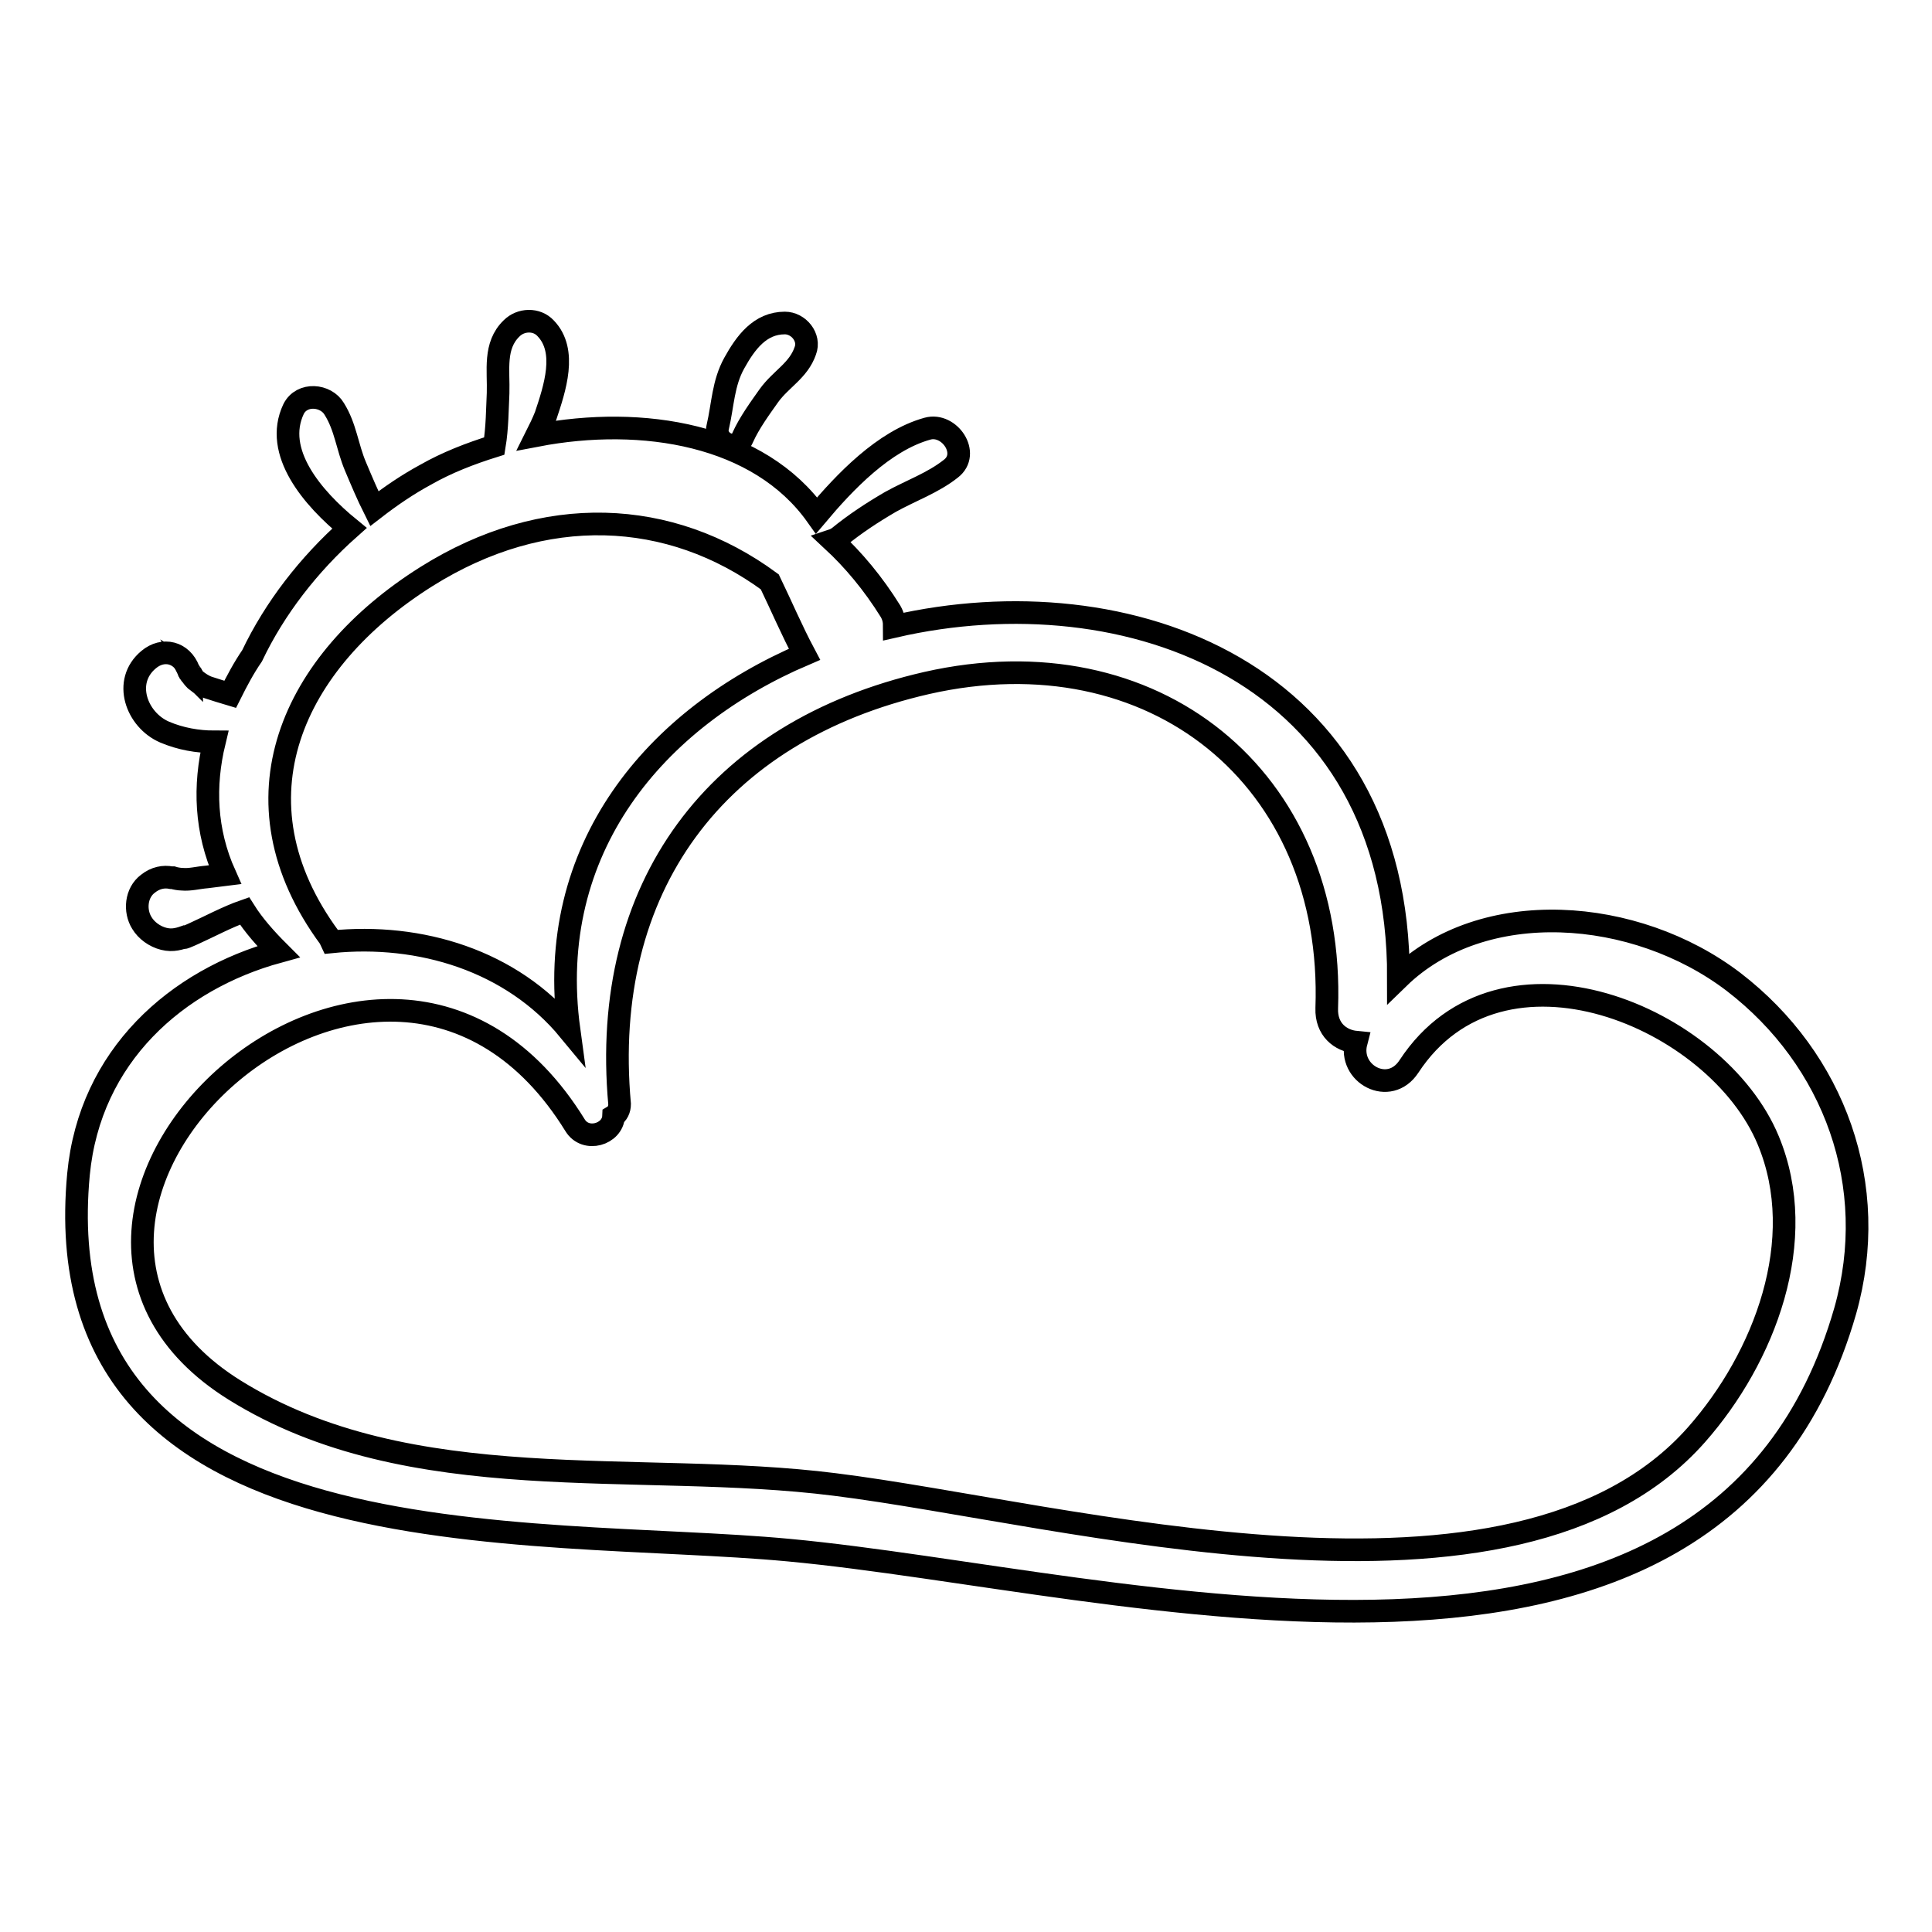 <?xml version="1.0" encoding="utf-8"?>
<!-- Svg Vector Icons : http://www.onlinewebfonts.com/icon -->
<!DOCTYPE svg PUBLIC "-//W3C//DTD SVG 1.1//EN" "http://www.w3.org/Graphics/SVG/1.1/DTD/svg11.dtd">
<svg version="1.1" xmlns="http://www.w3.org/2000/svg" xmlns:xlink="http://www.w3.org/1999/xlink" x="0px" y="0px" viewBox="0 0 256 256" enable-background="new 0 0 256 256" xml:space="preserve">
<g><g><g><g><path stroke-width="3" fill-opacity="0" stroke="#000000"  d="M25.4,89.4c0,0,0-0.1-0.3-0.3c0,0,0,0,0,0C25.2,89.3,25.3,89.3,25.4,89.4z"/><path stroke-width="3" fill-opacity="0" stroke="#000000"  d="M229.7,130.1c-13-9.9-33.2-11.4-44.4-0.5c0.1-40.6-35.9-53.7-66.8-46.6c0-0.7-0.1-1.3-0.5-2c-2.3-3.7-4.9-6.8-7.7-9.4c0.3-0.1,0.5-0.2,0.8-0.4c2.2-1.8,4.5-3.3,6.9-4.7c2.7-1.5,5.6-2.5,8-4.4c2.6-2-0.2-6.1-3.1-5.3c-5.8,1.6-11,7.1-14.7,11.5C100.6,57.6,85.2,55,71.1,57.7c0.4-0.8,0.8-1.6,1.2-2.6c1.2-3.6,2.9-8.6,0-11.6c-1.2-1.3-3.3-1.2-4.5,0c-2.4,2.3-1.7,5.6-1.8,8.6c-0.1,2-0.1,4.6-0.5,7c-3.2,1-6.3,2.2-9.1,3.8c-2.4,1.3-4.6,2.8-6.8,4.5c-0.9-1.8-1.7-3.7-2.5-5.6c-1.1-2.6-1.3-5.2-2.8-7.6c-1.1-1.9-4.3-2.2-5.4,0C36.2,59.9,41.4,66,46.3,70c-5.4,4.8-9.9,10.6-12.9,16.9c-1.1,1.6-2,3.3-2.9,5.1c-1-0.3-2-0.6-2.9-0.9c-0.6-0.2-1.2-0.6-1.7-1c-0.1-0.1-0.3-0.3-0.5-0.6c0,0-0.1-0.1-0.2-0.3c-0.1-0.1-0.2-0.2-0.2-0.3c0.1,0.1,0.1,0.1,0.2,0.2c-0.1-0.1-0.1-0.2-0.2-0.3c-0.9-2.4-3.4-3-5.3-1.4c-3.5,2.9-1.6,8,2.1,9.6c2.1,0.9,4.4,1.3,6.6,1.3c-1.4,5.8-1.2,11.8,1.4,17.6c-0.8,0.1-1.6,0.2-2.4,0.3c-1.2,0.1-2.2,0.4-3.3,0.3c-0.3,0-0.9-0.1-1.2-0.2c-0.1,0-0.1,0-0.2,0c0,0,0,0,0,0h0c-1-0.2-2.1,0-3.1,0.8c-1.6,1.2-1.8,3.6-0.8,5.2c0.6,1,1.7,1.8,2.9,2.1c1.2,0.3,2.1,0,3.2-0.4c-1.3,0.6,0.4-0.1,0.8-0.3c2-0.9,4.4-2.2,6.7-3c1.2,1.9,2.8,3.7,4.5,5.4c-13.5,3.7-25,13.8-26.5,29.5c-4.9,52.4,60,46.6,94.1,49.8c44.1,4.1,122.9,27.8,140-31.7C249.2,157.1,243.1,140.4,229.7,130.1z M75.4,136.5c-7.6-9.2-19.7-12.9-31.5-11.7c-0.1-0.2-0.1-0.3-0.2-0.5C30.2,106,38.7,87.6,56.5,76.4c15.6-9.8,32.3-9,45.5,0.7c1.5,3.1,2.9,6.4,4.6,9.6C86.9,95.1,72.1,112.4,75.4,136.5z M224.8,190.1c-24.1,27.3-83.6,10.4-114.2,6.6c-26.1-3.3-56.2,2-79.5-12.5c-37.1-23.1,19.6-76.4,45.1-35.1c1.4,2.3,5,1.2,5.1-1.2c0.5-0.3,0.8-0.9,0.8-1.6c-2.6-28.7,12.7-49.4,40.7-55.8c30-6.8,54.1,12.5,53,43.1c-0.1,2.8,1.8,4.3,3.9,4.5c-1.1,4.2,4.4,7.2,7,3.2c12.2-18.6,40.8-6.6,47.6,9.8C239.8,164.3,233.8,179.9,224.8,190.1z"/></g><path stroke-width="3" fill-opacity="0" stroke="#000000"  d="M104,42.8c-3.3,0-5.2,2.6-6.7,5.3c-1.5,2.7-1.5,5.5-2.2,8.5c-0.5,2,2.5,3.4,3.3,1.4c0.9-2,2.3-3.9,3.5-5.6c1.6-2.2,3.9-3.3,4.8-5.9C107.4,44.7,105.8,42.8,104,42.8z"/></g><g></g><g></g><g></g><g></g><g></g><g></g><g></g><g></g><g></g><g></g><g></g><g></g><g></g><g></g><g></g></g></g>
</svg>